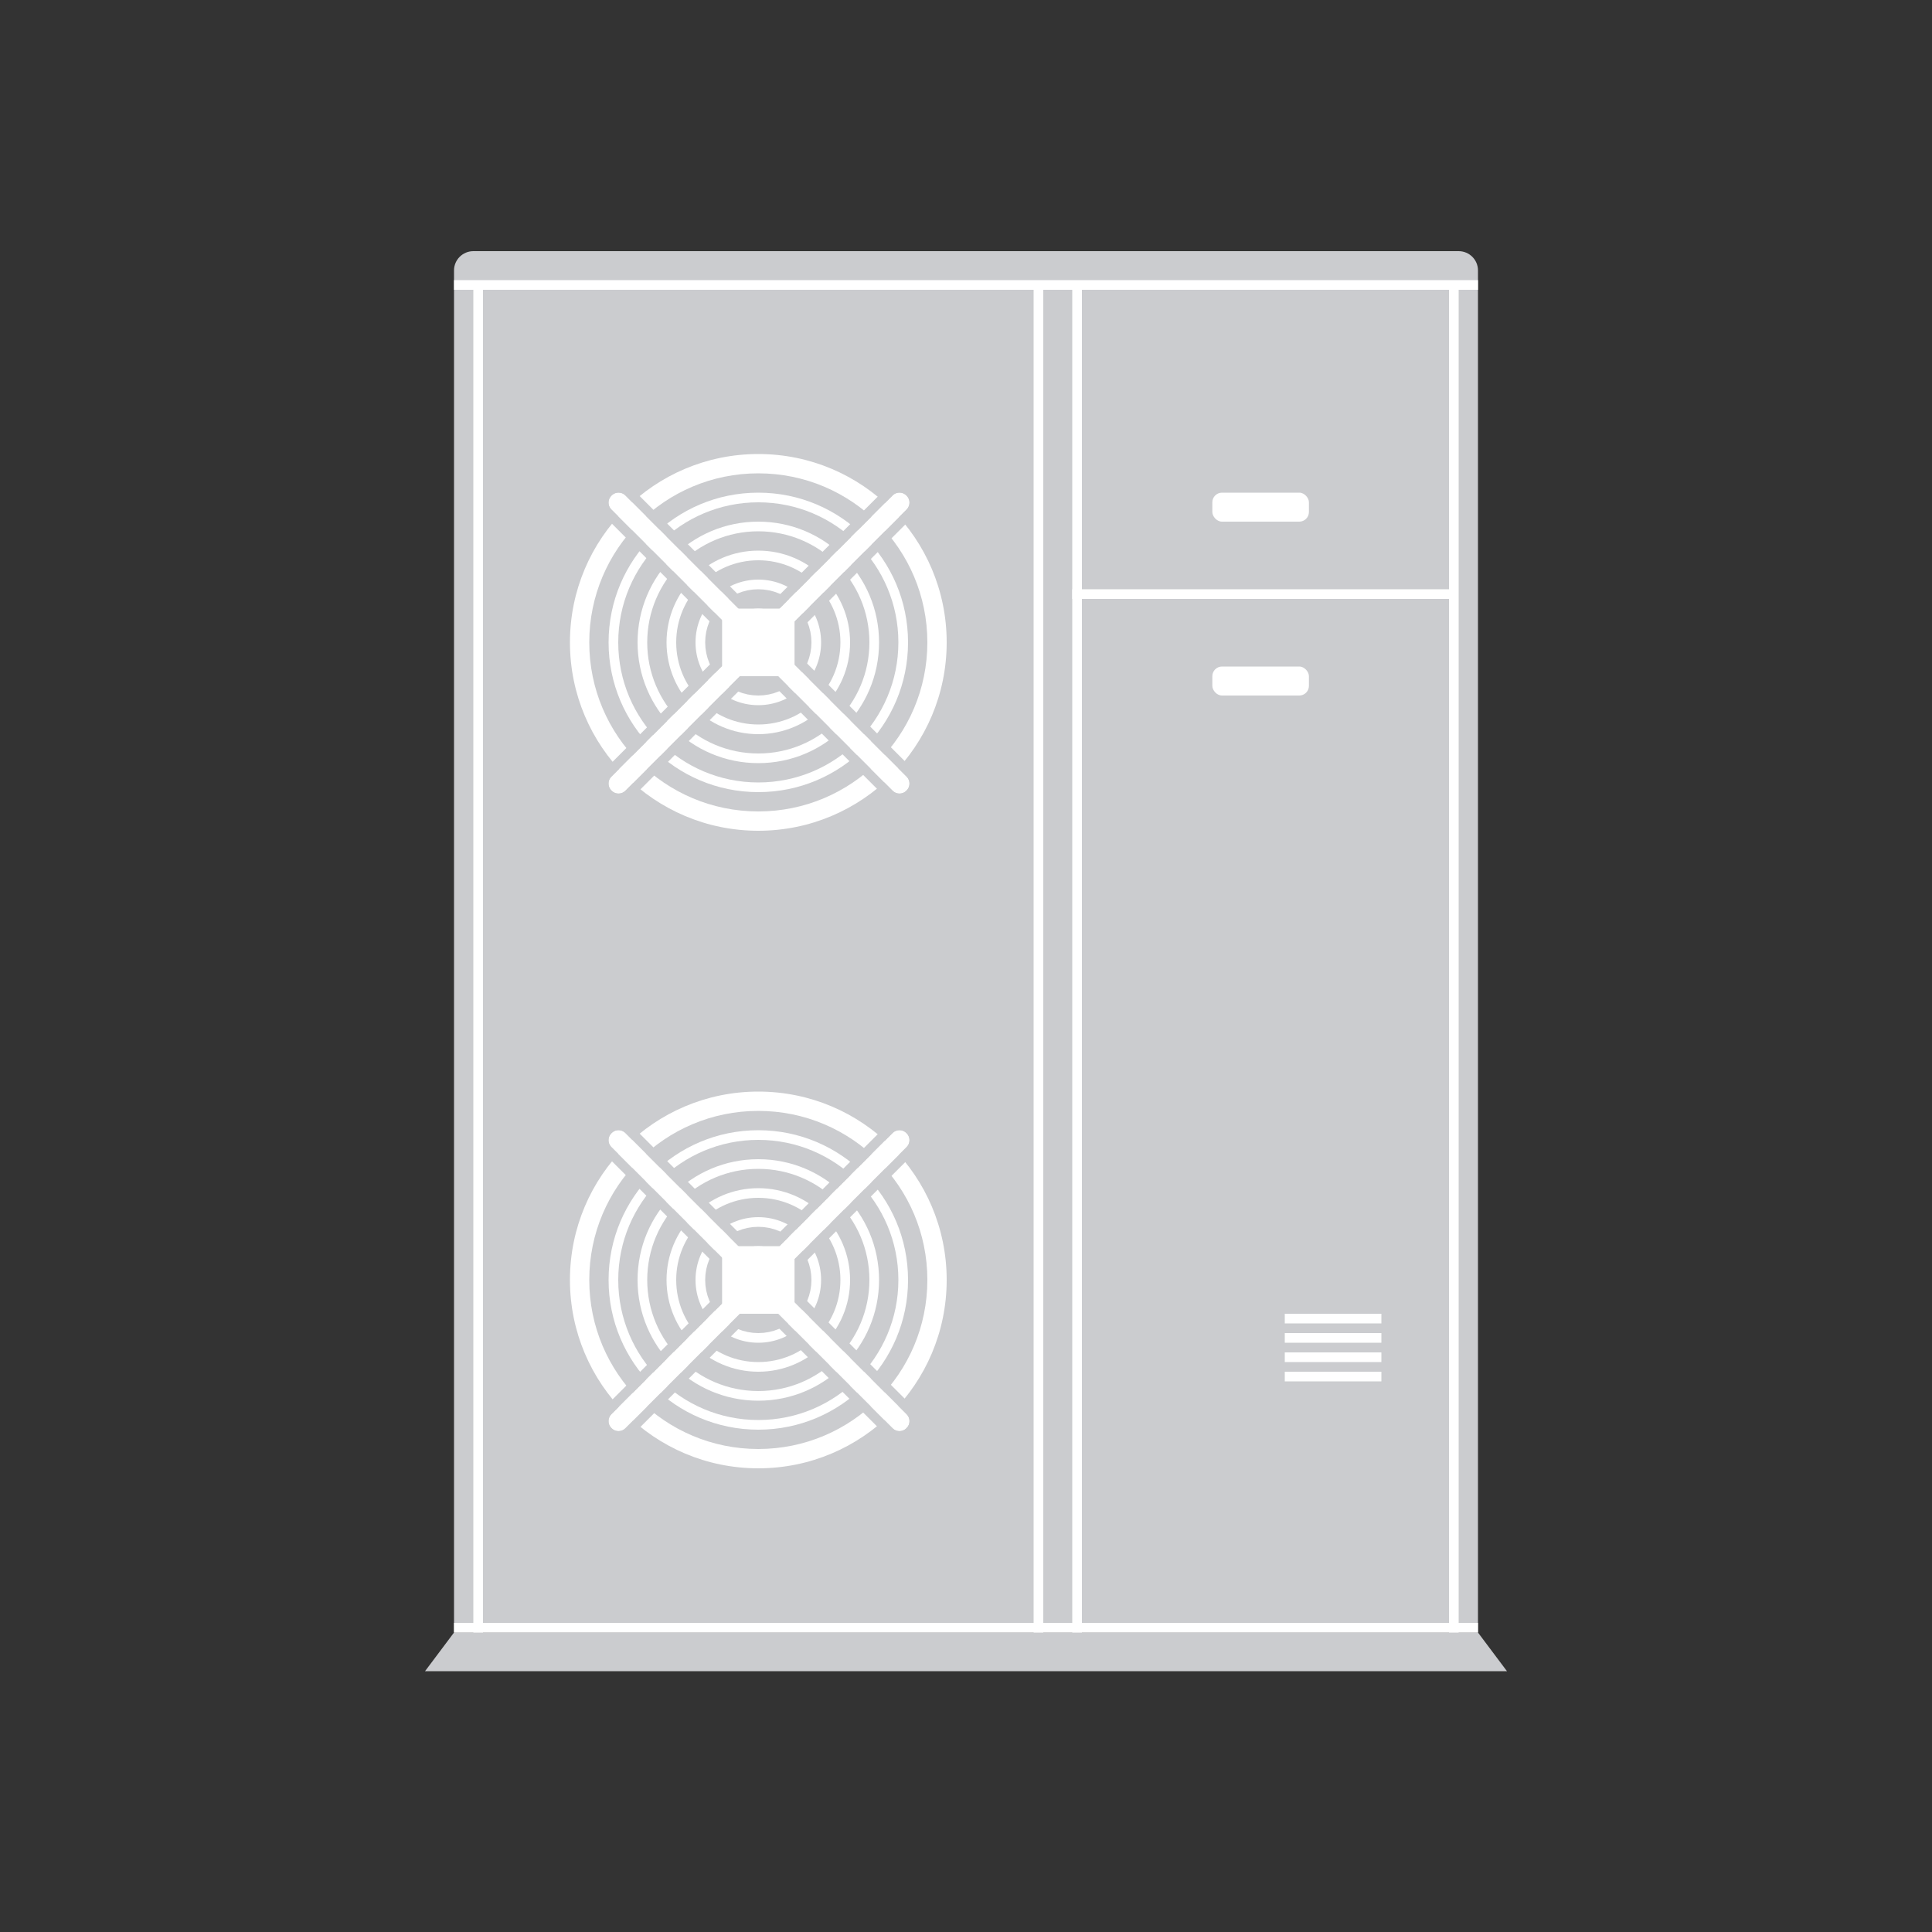 <?xml version="1.0" encoding="UTF-8" standalone="no"?>
<svg width="200px" height="200px" viewBox="0 0 200 200" version="1.1" xmlns="http://www.w3.org/2000/svg" xmlns:xlink="http://www.w3.org/1999/xlink">
    <rect x="0" y="0" width="200" height="200" fill="#333333" stroke="none"/>
    <!-- Generator: Sketch 44.1 (41455) - http://www.bohemiancoding.com/sketch -->
    <title>Product Icon /Vizhuto</title>
    <desc>Created with Sketch.</desc>
    <defs>
        <path d="M21.026,19.572 L34.858,5.74 C35.246,5.352 35.25,4.712 34.858,4.32 L34.824,4.286 C34.437,3.899 33.796,3.894 33.404,4.286 L19.572,18.118 L5.74,4.286 C5.352,3.898 4.712,3.894 4.32,4.286 L4.286,4.32 C3.899,4.707 3.894,5.348 4.286,5.74 L18.118,19.572 L4.286,33.404 C3.898,33.792 3.894,34.432 4.286,34.824 L4.32,34.858 C4.707,35.245 5.348,35.25 5.74,34.858 L19.572,21.026 L33.404,34.858 C33.792,35.246 34.432,35.25 34.824,34.858 L34.858,34.824 C35.245,34.437 35.25,33.796 34.858,33.404 L21.026,19.572 Z" id="path-1"></path>
        <path d="M21.026,19.572 L34.858,5.74 C35.246,5.352 35.25,4.712 34.858,4.32 L34.824,4.286 C34.437,3.899 33.796,3.894 33.404,4.286 L19.572,18.118 L5.74,4.286 C5.352,3.898 4.712,3.894 4.32,4.286 L4.286,4.32 C3.899,4.707 3.894,5.348 4.286,5.74 L18.118,19.572 L4.286,33.404 C3.898,33.792 3.894,34.432 4.286,34.824 L4.32,34.858 C4.707,35.245 5.348,35.25 5.74,34.858 L19.572,21.026 L33.404,34.858 C33.792,35.246 34.432,35.25 34.824,34.858 L34.858,34.824 C35.245,34.437 35.25,33.796 34.858,33.404 L21.026,19.572 Z" id="path-2"></path>
    </defs>
    <g id="Symbols" stroke="none" stroke-width="1" fill="none" fill-rule="evenodd">
        <g id="Product-Icon-/Vizhuto">
            <path d="M47,27.994 C47,26.893 47.9,26 49,26 L151,26 C152.105,26 153,26.895 153,27.994 L153,169 L47,169 L47,27.994 Z" id="Rectangle-10" fill="#CBCCCF"></path>
            <polygon id="Rectangle" fill="#CBCCCF" points="47 169 153 169 156 173 44 173"></polygon>
            <rect id="Rectangle-11" fill="#FFFFFF" x="47" y="29" width="106" height="1"></rect>
            <rect id="Rectangle-11" fill="#FFFFFF" x="111" y="61" width="39" height="1"></rect>
            <rect id="Rectangle-11" fill="#FFFFFF" x="125.5" y="51" width="10" height="3" rx="1"></rect>
            <rect id="Rectangle-11" fill="#FFFFFF" x="125.5" y="69" width="10" height="3" rx="1"></rect>
            <rect id="Rectangle-11-Copy" fill="#FFFFFF" x="133" y="142" width="10" height="1"></rect>
            <rect id="Rectangle-11-Copy" fill="#FFFFFF" x="133" y="140" width="10" height="1"></rect>
            <rect id="Rectangle-11-Copy" fill="#FFFFFF" x="133" y="138" width="10" height="1"></rect>
            <rect id="Rectangle-11-Copy" fill="#FFFFFF" x="133" y="136" width="10" height="1"></rect>
            <rect id="Rectangle-11" fill="#FFFFFF" x="47" y="168" width="106" height="1"></rect>
            <rect id="Rectangle-11" fill="#FFFFFF" x="49" y="30" width="1" height="139"></rect>
            <rect id="Rectangle-11" fill="#FFFFFF" x="150" y="30" width="1" height="139"></rect>
            <rect id="Rectangle-11" fill="#FFFFFF" x="107" y="30" width="1" height="139"></rect>
            <rect id="Rectangle-11" fill="#FFFFFF" x="111" y="30" width="1" height="139"></rect>
            <g id="ventilator" transform="translate(59, 113)">
                <circle id="Oval-4" fill="#FFFFFF" cx="19.5" cy="19.5" r="19.5"></circle>
                <circle id="Oval-4" stroke="#CBCCCF" stroke-width="2" cx="19.5" cy="19.5" r="16.5"></circle>
                <circle id="Oval-4" stroke="#CBCCCF" stroke-width="2" cx="19.5" cy="19.5" r="13.5"></circle>
                <circle id="Oval-4" stroke="#CBCCCF" stroke-width="2" cx="19.5" cy="19.5" r="10.5"></circle>
                <circle id="Oval-4" stroke="#CBCCCF" stroke-width="2" cx="19.5" cy="19.5" r="7.5"></circle>
                <circle id="Oval-4" stroke="#CBCCCF" stroke-width="2" cx="19.5" cy="19.5" r="4.5"></circle>
                <g id="Combined-Shape">
                    <use fill="#FFFFFF" fill-rule="evenodd" xlink:href="#path-1"></use>
                    <path stroke="#CBCCCF" stroke-width="1" d="M21.733,19.572 L35.212,33.05 C35.798,33.636 35.795,34.594 35.212,35.177 L35.177,35.212 C34.591,35.798 33.634,35.796 33.05,35.212 L19.572,21.733 L6.093,35.212 C5.507,35.798 4.55,35.795 3.966,35.212 L3.932,35.177 C3.346,34.591 3.348,33.634 3.932,33.05 L17.411,19.572 L3.932,6.093 C3.346,5.507 3.348,4.55 3.932,3.966 L3.966,3.932 C4.553,3.346 5.509,3.348 6.093,3.932 L19.572,17.411 L33.05,3.932 C33.636,3.346 34.594,3.348 35.177,3.932 L35.212,3.966 C35.798,4.553 35.796,5.509 35.212,6.093 L21.733,19.572 Z"></path>
                </g>
                <rect id="Rectangle-11" fill="#FFFFFF" x="15.75" y="16" width="7.5" height="7" rx="1"></rect>
            </g>
            <g id="ventilator" transform="translate(59, 47)">
                <circle id="Oval-4" fill="#FFFFFF" cx="19.5" cy="19.5" r="19.5"></circle>
                <circle id="Oval-4" stroke="#CBCCCF" stroke-width="2" cx="19.5" cy="19.5" r="16.5"></circle>
                <circle id="Oval-4" stroke="#CBCCCF" stroke-width="2" cx="19.5" cy="19.5" r="13.5"></circle>
                <circle id="Oval-4" stroke="#CBCCCF" stroke-width="2" cx="19.5" cy="19.5" r="10.5"></circle>
                <circle id="Oval-4" stroke="#CBCCCF" stroke-width="2" cx="19.5" cy="19.5" r="7.5"></circle>
                <circle id="Oval-4" stroke="#CBCCCF" stroke-width="2" cx="19.5" cy="19.5" r="4.5"></circle>
                <g id="Combined-Shape">
                    <use fill="#FFFFFF" fill-rule="evenodd" xlink:href="#path-2"></use>
                    <path stroke="#CBCCCF" stroke-width="1" d="M21.733,19.572 L35.212,33.05 C35.798,33.636 35.795,34.594 35.212,35.177 L35.177,35.212 C34.591,35.798 33.634,35.796 33.05,35.212 L19.572,21.733 L6.093,35.212 C5.507,35.798 4.55,35.795 3.966,35.212 L3.932,35.177 C3.346,34.591 3.348,33.634 3.932,33.05 L17.411,19.572 L3.932,6.093 C3.346,5.507 3.348,4.55 3.932,3.966 L3.966,3.932 C4.553,3.346 5.509,3.348 6.093,3.932 L19.572,17.411 L33.05,3.932 C33.636,3.346 34.594,3.348 35.177,3.932 L35.212,3.966 C35.798,4.553 35.796,5.509 35.212,6.093 L21.733,19.572 Z"></path>
                </g>
                <rect id="Rectangle-11" fill="#FFFFFF" x="15.75" y="16" width="7.5" height="7" rx="1"></rect>
            </g>
        </g>
    </g>
</svg>